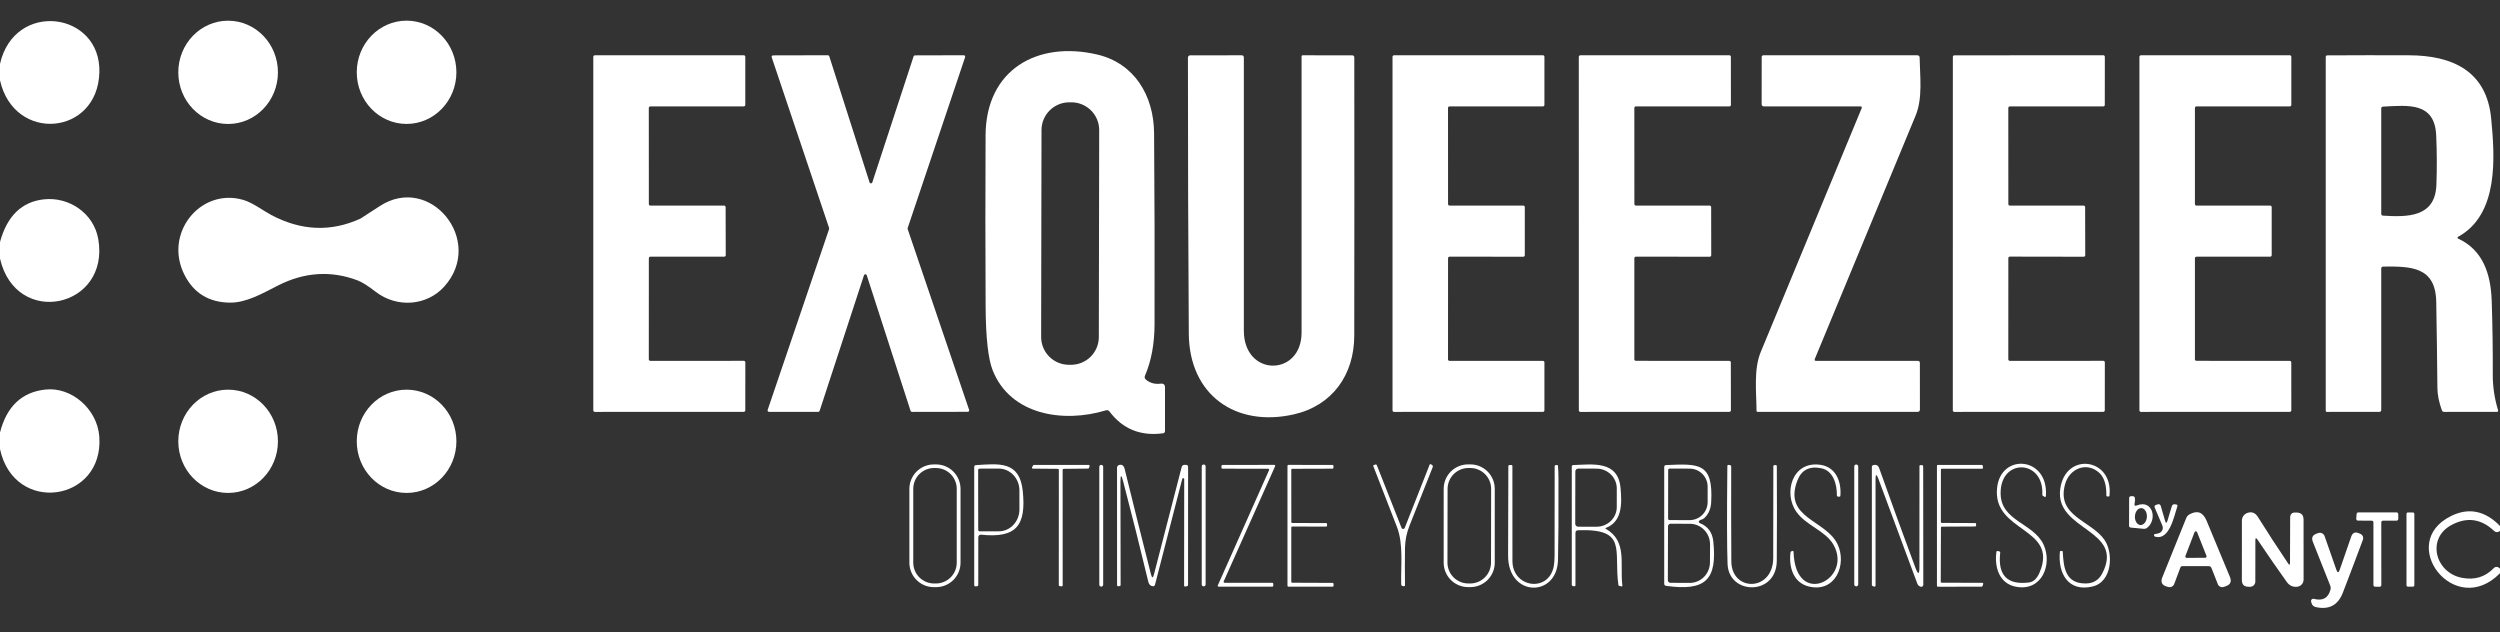 <svg xmlns="http://www.w3.org/2000/svg" width="605" height="153" viewBox="0 0 605 153" fill="none"><rect x="0" y="0" width="605" height="153" fill="#333333" stroke="none"/><g clip-path="url(#clip0_202_3)"><path d="M267.64 99.3C257.24 102.46 244.55 100.39 240.25 89.67C239.137 86.903 238.56 81.707 238.52 74.08C238.447 60.313 238.443 46.533 238.51 32.74C238.58 16.88 251 9.82 265.5 13.19C274.44 15.27 279.22 23.01 279.29 32.25C279.41 47.663 279.447 63.08 279.4 78.5C279.387 83.207 278.62 87.333 277.1 90.88C276.927 91.28 277.007 91.617 277.34 91.89C278.32 92.703 279.5 93.023 280.88 92.85C281.58 92.763 281.93 93.07 281.93 93.77V104.28C281.93 104.62 281.763 104.813 281.43 104.86C276.003 105.58 271.69 103.82 268.49 99.58C268.27 99.293 267.987 99.2 267.64 99.3ZM266.004 31.492C266.005 30.61 265.833 29.735 265.497 28.919C265.16 28.104 264.667 27.362 264.044 26.737C263.421 26.112 262.681 25.616 261.866 25.276C261.051 24.937 260.178 24.762 259.295 24.76L258.775 24.759C257.893 24.758 257.019 24.93 256.203 25.267C255.387 25.603 254.645 26.096 254.02 26.719C253.395 27.342 252.899 28.082 252.56 28.897C252.221 29.712 252.045 30.585 252.044 31.468L251.956 81.548C251.955 82.43 252.127 83.304 252.463 84.12C252.8 84.936 253.293 85.678 253.916 86.303C254.539 86.928 255.279 87.424 256.094 87.763C256.909 88.103 257.782 88.278 258.665 88.279L259.185 88.28C260.067 88.282 260.941 88.109 261.757 87.773C262.573 87.437 263.315 86.943 263.94 86.32C264.565 85.697 265.061 84.957 265.4 84.143C265.739 83.328 265.915 82.454 265.916 81.572L266.004 31.492Z" fill="white"></path><path d="M157.01 26.12L157.02 49.39C157.02 49.488 157.059 49.582 157.128 49.652C157.198 49.721 157.292 49.76 157.39 49.76L175.23 49.75C175.328 49.75 175.422 49.789 175.492 49.858C175.561 49.928 175.6 50.022 175.6 50.12L175.63 61.75C175.63 61.848 175.591 61.942 175.522 62.012C175.452 62.081 175.358 62.12 175.26 62.12L157.39 62.11C157.292 62.11 157.198 62.149 157.128 62.218C157.059 62.288 157.02 62.382 157.02 62.48L157.01 86.96C157.01 87.058 157.049 87.152 157.118 87.222C157.188 87.291 157.282 87.33 157.38 87.33L180 87.32C180.098 87.32 180.192 87.359 180.262 87.428C180.331 87.498 180.37 87.592 180.37 87.69L180.36 99.3C180.36 99.398 180.321 99.492 180.252 99.562C180.182 99.631 180.088 99.67 179.99 99.67L143.95 99.68C143.852 99.68 143.758 99.641 143.688 99.572C143.619 99.502 143.58 99.408 143.58 99.31V13.75C143.58 13.652 143.619 13.558 143.688 13.489C143.758 13.419 143.852 13.38 143.95 13.38L179.99 13.37C180.039 13.37 180.087 13.38 180.132 13.398C180.177 13.417 180.217 13.444 180.252 13.479C180.286 13.513 180.313 13.554 180.332 13.598C180.351 13.643 180.36 13.691 180.36 13.74V25.38C180.36 25.478 180.321 25.572 180.252 25.642C180.182 25.711 180.088 25.75 179.99 25.75H157.38C157.282 25.75 157.188 25.789 157.118 25.858C157.049 25.928 157.01 26.022 157.01 26.12Z" fill="white"></path><path d="M211.1 44.13L221.09 13.64C221.113 13.571 221.157 13.51 221.217 13.467C221.276 13.424 221.347 13.401 221.42 13.4L233.23 13.37C233.285 13.371 233.34 13.384 233.389 13.409C233.438 13.435 233.48 13.471 233.512 13.516C233.544 13.561 233.566 13.613 233.574 13.667C233.582 13.722 233.578 13.778 233.56 13.83L219.65 55.2C219.627 55.272 219.627 55.349 219.65 55.42L234.53 99.2C234.548 99.253 234.552 99.308 234.544 99.363C234.536 99.418 234.514 99.469 234.482 99.514C234.45 99.559 234.408 99.596 234.359 99.621C234.31 99.646 234.255 99.66 234.2 99.66L220.7 99.68C220.625 99.682 220.552 99.659 220.491 99.616C220.429 99.573 220.384 99.511 220.36 99.44L209.75 66.6C209.726 66.532 209.681 66.473 209.622 66.431C209.563 66.389 209.493 66.367 209.42 66.367C209.348 66.367 209.277 66.389 209.218 66.431C209.159 66.473 209.114 66.532 209.09 66.6L198.35 99.43C198.327 99.5 198.283 99.56 198.224 99.603C198.165 99.646 198.093 99.67 198.02 99.67H186.1C186.045 99.67 185.991 99.656 185.942 99.631C185.893 99.606 185.85 99.569 185.818 99.524C185.786 99.479 185.765 99.427 185.756 99.373C185.748 99.318 185.753 99.263 185.77 99.21L200.65 55.41C200.674 55.339 200.674 55.262 200.65 55.19L186.75 13.86C186.733 13.807 186.728 13.75 186.737 13.695C186.746 13.64 186.768 13.587 186.801 13.542C186.834 13.497 186.878 13.461 186.928 13.436C186.979 13.411 187.034 13.399 187.09 13.4L200.34 13.37C200.415 13.369 200.489 13.391 200.55 13.434C200.611 13.477 200.657 13.539 200.68 13.61L210.43 44.13C210.452 44.202 210.496 44.265 210.557 44.31C210.617 44.355 210.69 44.379 210.765 44.379C210.84 44.379 210.913 44.355 210.974 44.31C211.034 44.265 211.078 44.202 211.1 44.13Z" fill="white"></path><path d="M315.27 13.38L327.2 13.39C327.56 13.39 327.74 13.566 327.74 13.92C327.767 36.393 327.763 58.833 327.73 81.24C327.72 90.68 322.44 98.17 313.1 100.28C299.08 103.46 287.79 95.62 287.69 80.75C287.543 58.477 287.473 36.206 287.48 13.94C287.48 13.794 287.538 13.654 287.641 13.551C287.744 13.448 287.884 13.39 288.03 13.39L300.47 13.38C300.823 13.38 301.003 13.56 301.01 13.92C301.023 35.953 301.023 57.98 301.01 80C301 91.29 314.97 91.17 314.98 80.5C314.987 58.153 314.987 35.877 314.98 13.67C314.98 13.476 315.077 13.38 315.27 13.38Z" fill="white"></path><path d="M350.42 26.11L350.43 49.39C350.43 49.486 350.468 49.577 350.536 49.645C350.603 49.712 350.695 49.75 350.79 49.75H368.64C368.736 49.75 368.827 49.788 368.895 49.856C368.962 49.923 369 50.015 369 50.11V61.77C369 61.866 368.962 61.957 368.895 62.025C368.827 62.092 368.736 62.13 368.64 62.13L350.79 62.11C350.695 62.11 350.603 62.148 350.536 62.216C350.468 62.283 350.43 62.375 350.43 62.47L350.42 86.97C350.42 87.066 350.458 87.157 350.526 87.225C350.593 87.292 350.685 87.33 350.78 87.33H373.39C373.486 87.33 373.577 87.368 373.645 87.436C373.712 87.503 373.75 87.595 373.75 87.69V99.31C373.75 99.406 373.712 99.497 373.645 99.565C373.577 99.632 373.486 99.67 373.39 99.67L337.35 99.68C337.303 99.68 337.256 99.671 337.212 99.653C337.169 99.635 337.129 99.608 337.096 99.575C337.062 99.541 337.036 99.502 337.018 99.458C337 99.414 336.99 99.367 336.99 99.32V13.74C336.99 13.645 337.028 13.553 337.096 13.486C337.163 13.418 337.255 13.38 337.35 13.38L373.39 13.37C373.486 13.37 373.577 13.408 373.645 13.476C373.712 13.543 373.75 13.635 373.75 13.73V25.39C373.75 25.486 373.712 25.577 373.645 25.645C373.577 25.712 373.486 25.75 373.39 25.75H350.78C350.685 25.75 350.593 25.788 350.526 25.856C350.458 25.923 350.42 26.015 350.42 26.11Z" fill="white"></path><path d="M395.51 26.12L395.52 49.38C395.52 49.478 395.559 49.572 395.628 49.642C395.698 49.711 395.792 49.75 395.89 49.75H413.73C413.828 49.75 413.922 49.789 413.991 49.858C414.061 49.928 414.1 50.022 414.1 50.12L414.12 61.76C414.12 61.858 414.081 61.952 414.011 62.022C413.942 62.091 413.848 62.13 413.75 62.13L395.88 62.11C395.782 62.11 395.688 62.149 395.618 62.218C395.549 62.288 395.51 62.382 395.51 62.48V86.95C395.51 87.048 395.549 87.142 395.618 87.212C395.688 87.281 395.782 87.32 395.88 87.32L418.49 87.33C418.588 87.33 418.682 87.369 418.751 87.439C418.821 87.508 418.86 87.602 418.86 87.7L418.88 99.3C418.88 99.398 418.841 99.492 418.771 99.562C418.702 99.631 418.608 99.67 418.51 99.67L382.45 99.68C382.352 99.68 382.258 99.641 382.188 99.572C382.119 99.502 382.08 99.408 382.08 99.31L382.07 13.75C382.07 13.652 382.109 13.558 382.178 13.489C382.248 13.419 382.342 13.38 382.44 13.38L418.5 13.37C418.548 13.37 418.597 13.38 418.641 13.398C418.686 13.417 418.727 13.444 418.761 13.479C418.796 13.513 418.823 13.554 418.842 13.598C418.86 13.643 418.87 13.691 418.87 13.74L418.88 25.38C418.88 25.478 418.841 25.572 418.771 25.642C418.702 25.711 418.608 25.75 418.51 25.75H395.88C395.782 25.75 395.688 25.789 395.618 25.858C395.549 25.928 395.51 26.022 395.51 26.12Z" fill="white"></path><path d="M439.51 87.33H464.09C464.437 87.33 464.61 87.5 464.61 87.84L464.62 99.09C464.62 99.477 464.423 99.67 464.03 99.67H425.33C425.264 99.67 425.2 99.644 425.153 99.597C425.106 99.55 425.08 99.486 425.08 99.42C425.06 94.91 424.35 89.41 426.1 85.18C434.26 65.48 442.407 45.803 450.54 26.15C450.558 26.106 450.565 26.058 450.56 26.01C450.555 25.963 450.539 25.917 450.512 25.878C450.485 25.838 450.449 25.806 450.407 25.783C450.365 25.761 450.318 25.75 450.27 25.75H426.91C426.517 25.75 426.32 25.553 426.32 25.16L426.33 13.78C426.33 13.674 426.371 13.572 426.444 13.497C426.517 13.422 426.617 13.38 426.72 13.38H463.96C464.353 13.38 464.55 13.573 464.55 13.96C464.62 18.41 465.34 23.72 463.58 27.97C455.493 47.503 447.363 67.13 439.19 86.85C439.063 87.17 439.17 87.33 439.51 87.33Z" fill="white"></path><path d="M486.01 26.12L486.02 49.39C486.02 49.488 486.059 49.582 486.128 49.652C486.198 49.721 486.292 49.76 486.39 49.76L504.23 49.75C504.328 49.75 504.422 49.789 504.492 49.858C504.561 49.928 504.6 50.022 504.6 50.12L504.63 61.76C504.63 61.858 504.591 61.952 504.522 62.022C504.452 62.091 504.358 62.13 504.26 62.13L486.39 62.1C486.292 62.1 486.198 62.139 486.128 62.209C486.059 62.278 486.02 62.372 486.02 62.47L486.01 86.96C486.01 87.058 486.049 87.152 486.118 87.222C486.188 87.291 486.282 87.33 486.38 87.33L509 87.32C509.098 87.32 509.192 87.359 509.262 87.428C509.331 87.498 509.37 87.592 509.37 87.69L509.36 99.3C509.36 99.398 509.321 99.492 509.252 99.562C509.182 99.631 509.088 99.67 508.99 99.67L472.95 99.68C472.852 99.68 472.758 99.641 472.688 99.572C472.619 99.502 472.58 99.408 472.58 99.31L472.59 13.76C472.59 13.662 472.629 13.568 472.698 13.498C472.768 13.429 472.862 13.39 472.96 13.39L509 13.37C509.049 13.37 509.097 13.38 509.142 13.398C509.187 13.417 509.227 13.444 509.262 13.479C509.296 13.513 509.323 13.554 509.342 13.598C509.361 13.643 509.37 13.691 509.37 13.74L509.36 25.38C509.36 25.478 509.321 25.572 509.252 25.642C509.182 25.711 509.088 25.75 508.99 25.75H486.38C486.282 25.75 486.188 25.789 486.118 25.858C486.049 25.928 486.01 26.022 486.01 26.12Z" fill="white"></path><path d="M531.54 49.75H549.38C549.478 49.75 549.572 49.789 549.642 49.858C549.711 49.928 549.75 50.022 549.75 50.12V61.75C549.75 61.848 549.711 61.942 549.642 62.012C549.572 62.081 549.478 62.12 549.38 62.12H531.54C531.492 62.12 531.444 62.13 531.399 62.148C531.354 62.167 531.313 62.194 531.279 62.228C531.244 62.263 531.217 62.304 531.198 62.349C531.18 62.393 531.17 62.441 531.17 62.49V86.95C531.17 87.048 531.209 87.142 531.279 87.212C531.348 87.281 531.442 87.32 531.54 87.32L554.12 87.33C554.218 87.33 554.313 87.369 554.382 87.439C554.451 87.508 554.49 87.602 554.49 87.7L554.5 99.3C554.5 99.398 554.461 99.492 554.392 99.562C554.322 99.631 554.228 99.67 554.13 99.67L518.11 99.68C518.012 99.68 517.918 99.641 517.849 99.572C517.779 99.502 517.74 99.408 517.74 99.31V13.75C517.74 13.652 517.779 13.558 517.849 13.489C517.918 13.419 518.012 13.38 518.11 13.38L554.13 13.37C554.179 13.37 554.227 13.38 554.272 13.398C554.317 13.417 554.357 13.444 554.392 13.479C554.426 13.513 554.454 13.554 554.472 13.598C554.491 13.643 554.5 13.691 554.5 13.74V25.38C554.5 25.478 554.461 25.572 554.392 25.642C554.322 25.711 554.228 25.75 554.13 25.75H531.54C531.442 25.75 531.348 25.789 531.279 25.858C531.209 25.928 531.17 26.022 531.17 26.12V49.38C531.17 49.478 531.209 49.572 531.279 49.642C531.348 49.711 531.442 49.75 531.54 49.75Z" fill="white"></path><path d="M594.86 57.74C600.84 60.47 602.77 66.26 602.99 72.76C603.19 78.666 603.277 84.58 603.25 90.5C603.23 93.486 603.657 96.406 604.53 99.26C604.61 99.533 604.507 99.67 604.22 99.67L591.52 99.68C591.22 99.68 591.02 99.54 590.92 99.26C590.227 97.326 589.87 95.533 589.85 93.88C589.79 86.926 589.697 79.973 589.57 73.02C589.41 64.49 583.39 64.45 576.76 64.51C576.427 64.51 576.26 64.676 576.26 65.01V99.2C576.26 99.506 576.107 99.663 575.8 99.67L563.09 99.68C563.021 99.68 562.955 99.652 562.906 99.604C562.857 99.555 562.83 99.489 562.83 99.42V13.74C562.83 13.65 562.866 13.563 562.93 13.499C562.993 13.436 563.08 13.4 563.17 13.4C569.743 13.36 576.353 13.353 583 13.38C593.41 13.41 601.76 17.14 602.86 28.64C603.75 37.86 604.79 51.89 594.85 57.31C594.81 57.331 594.777 57.362 594.755 57.401C594.732 57.439 594.721 57.483 594.722 57.528C594.723 57.573 594.736 57.616 594.761 57.654C594.785 57.691 594.82 57.721 594.86 57.74ZM576.71 52.19C582.55 52.54 589.32 52.64 589.61 44.74C589.757 40.74 589.74 36.746 589.56 32.76C589.2 24.62 582.67 25.51 576.71 25.8C576.41 25.813 576.26 25.97 576.26 26.27V51.72C576.26 52.013 576.41 52.17 576.71 52.19Z" fill="white"></path><path d="M232.45 136.17C232.45 137.74 231.826 139.246 230.716 140.356C229.606 141.466 228.1 142.09 226.53 142.09H225.99C225.212 142.09 224.443 141.937 223.724 141.64C223.006 141.342 222.353 140.906 221.804 140.356C221.254 139.806 220.818 139.154 220.52 138.436C220.223 137.717 220.07 136.948 220.07 136.17V118.31C220.07 117.533 220.223 116.763 220.52 116.045C220.818 115.326 221.254 114.674 221.804 114.124C222.353 113.574 223.006 113.138 223.724 112.841C224.443 112.543 225.212 112.39 225.99 112.39H226.53C228.1 112.39 229.606 113.014 230.716 114.124C231.826 115.234 232.45 116.74 232.45 118.31V136.17ZM231.53 118.29C231.53 116.956 231 115.677 230.057 114.733C229.113 113.79 227.834 113.26 226.5 113.26H226.04C224.706 113.26 223.426 113.79 222.483 114.733C221.54 115.677 221.01 116.956 221.01 118.29V136.17C221.01 137.504 221.54 138.784 222.483 139.727C223.426 140.67 224.706 141.2 226.04 141.2H226.5C227.834 141.2 229.113 140.67 230.057 139.727C231 138.784 231.53 137.504 231.53 136.17V118.29Z" fill="white"></path><path d="M291.31 112.41H291.27C291.021 112.41 290.82 112.612 290.82 112.86V141.44C290.82 141.689 291.021 141.89 291.27 141.89H291.31C291.558 141.89 291.76 141.689 291.76 141.44V112.86C291.76 112.612 291.558 112.41 291.31 112.41Z" fill="white"></path><path d="M339.18 127.76C339.21 127.836 339.263 127.901 339.331 127.946C339.398 127.992 339.478 128.016 339.56 128.016C339.641 128.016 339.721 127.992 339.789 127.946C339.857 127.901 339.909 127.836 339.94 127.76L345.97 112.46C346.03 112.314 346.126 112.28 346.26 112.36L346.51 112.49C346.607 112.54 346.682 112.623 346.72 112.725C346.759 112.826 346.759 112.939 346.72 113.04C344.873 117.747 343.006 122.454 341.12 127.16C340.406 128.934 340.036 130.754 340.01 132.62C339.97 135.64 339.97 138.654 340.01 141.66C340.01 141.78 339.946 141.84 339.82 141.84L339.55 141.85C339.491 141.852 339.432 141.841 339.377 141.82C339.322 141.798 339.271 141.766 339.229 141.726C339.186 141.685 339.152 141.636 339.128 141.582C339.104 141.528 339.091 141.469 339.09 141.41C338.97 136.9 339.69 131.71 338.04 127.47C336.146 122.564 334.246 117.674 332.34 112.8C332.293 112.68 332.326 112.6 332.44 112.56L332.79 112.43C332.99 112.35 333.13 112.414 333.21 112.62L339.18 127.76Z" fill="white"></path><path d="M361.73 136.17C361.73 136.946 361.577 137.715 361.28 138.432C360.983 139.149 360.548 139.8 359.999 140.349C359.45 140.898 358.799 141.333 358.082 141.63C357.365 141.927 356.596 142.08 355.82 142.08H355.28C354.504 142.08 353.735 141.927 353.018 141.63C352.301 141.333 351.65 140.898 351.101 140.349C350.552 139.8 350.117 139.149 349.82 138.432C349.523 137.715 349.37 136.946 349.37 136.17V118.29C349.37 116.722 349.993 115.219 351.101 114.111C352.209 113.003 353.713 112.38 355.28 112.38H355.82C356.596 112.38 357.365 112.533 358.082 112.83C358.799 113.127 359.45 113.562 359.999 114.111C360.548 114.66 360.983 115.311 361.28 116.028C361.577 116.745 361.73 117.514 361.73 118.29V136.17ZM360.856 118.319C360.857 117.656 360.727 116.999 360.475 116.386C360.222 115.773 359.851 115.215 359.383 114.746C358.915 114.276 358.359 113.903 357.746 113.648C357.134 113.393 356.478 113.261 355.815 113.26L355.375 113.259C354.711 113.258 354.054 113.388 353.441 113.641C352.828 113.893 352.271 114.264 351.801 114.732C351.331 115.2 350.958 115.757 350.703 116.369C350.449 116.981 350.317 117.638 350.316 118.301L350.285 136.141C350.283 136.804 350.413 137.461 350.666 138.074C350.918 138.687 351.289 139.244 351.757 139.714C352.226 140.184 352.782 140.557 353.394 140.812C354.006 141.067 354.663 141.198 355.326 141.199L355.766 141.2C356.429 141.201 357.086 141.072 357.699 140.819C358.312 140.567 358.869 140.196 359.339 139.727C359.809 139.259 360.182 138.703 360.437 138.091C360.692 137.479 360.823 136.822 360.825 136.159L360.856 118.319Z" fill="white"></path><path d="M434.95 116.33C431.51 125.42 441.79 125.76 444.66 131.65C447.04 136.52 444.22 143.55 437.68 141.92C433.91 140.98 432.84 137.08 433.32 133.61C433.327 133.544 433.36 133.497 433.42 133.47L433.68 133.36C433.907 133.26 434.027 133.337 434.04 133.59C434.47 147.35 448.58 140.17 443.65 131.74C441.7 128.41 437.05 127.16 434.72 123.86C431.54 119.35 433.65 111.51 440.52 112.48C444.35 113.02 445.66 116.65 445.37 120.01C445.363 120.13 445.3 120.19 445.18 120.19H444.89C444.643 120.19 444.52 120.067 444.52 119.82C444.55 117.21 443.66 113.92 440.76 113.32C437.873 112.727 435.937 113.73 434.95 116.33Z" fill="white"></path><path d="M449.23 112.41H449.19C448.936 112.41 448.73 112.616 448.73 112.87V141.43C448.73 141.684 448.936 141.89 449.19 141.89H449.23C449.484 141.89 449.69 141.684 449.69 141.43V112.87C449.69 112.616 449.484 112.41 449.23 112.41Z" fill="white"></path><path d="M484.15 119.5C484.27 126.15 492.13 126.58 494.55 131.81C496.72 136.53 494.19 143.2 487.85 141.99C483.81 141.23 482.62 137.23 483.13 133.56C483.135 133.525 483.147 133.491 483.165 133.461C483.183 133.43 483.207 133.404 483.235 133.383C483.263 133.363 483.295 133.348 483.329 133.341C483.362 133.333 483.397 133.333 483.43 133.34L483.84 133.44C483.906 133.455 483.965 133.494 484.004 133.549C484.043 133.605 484.059 133.673 484.05 133.74C483.43 139.207 485.743 141.613 490.99 140.96C492.09 140.827 492.95 140.03 493.57 138.57C498.29 127.52 482.09 128.93 483.3 118.01C484.23 109.55 495.76 110.51 495.11 119.97C495.09 120.277 494.95 120.347 494.69 120.18L494.37 119.98C494.277 119.92 494.233 119.837 494.24 119.73C494.72 111.15 483.98 110.72 484.15 119.5Z" fill="white"></path><path d="M507.92 114.33C504.86 111.68 500.77 113.44 499.74 117.2C497.62 124.96 505.97 125.92 509.26 130.61C511.49 133.78 511.22 140.77 506.41 141.93C500.47 143.35 497.97 138.68 498.5 133.49C498.513 133.41 498.557 133.367 498.63 133.36L498.91 133.33C499.083 133.31 499.177 133.387 499.19 133.56C499.39 137.37 499.82 141.23 504.74 141.2C506.573 141.187 507.903 140.387 508.73 138.8C514.36 128.04 497.24 128.48 498.57 118.37C499.77 109.2 511.51 110.8 510.49 119.98C510.47 120.113 510.393 120.173 510.26 120.16L509.99 120.14C509.823 120.127 509.74 120.037 509.74 119.87C509.78 117.263 509.173 115.417 507.92 114.33Z" fill="white"></path><path d="M236.75 129.98L236.74 141.5C236.74 141.747 236.62 141.873 236.38 141.88L236.06 141.9C236.021 141.901 235.982 141.895 235.946 141.881C235.909 141.867 235.876 141.846 235.848 141.819C235.82 141.792 235.798 141.759 235.783 141.723C235.768 141.687 235.76 141.649 235.76 141.61V113.01C235.76 112.73 235.9 112.58 236.18 112.56C241.73 112.21 246.73 111.51 247.5 118.75C248.38 127.09 246.05 130.32 237.39 129.39C237.309 129.382 237.227 129.391 237.15 129.416C237.072 129.442 237.001 129.484 236.941 129.54C236.88 129.596 236.832 129.664 236.799 129.739C236.766 129.815 236.749 129.897 236.75 129.98ZM236.71 113.76L236.73 128.24C236.73 128.333 236.767 128.422 236.832 128.487C236.898 128.553 236.987 128.59 237.08 128.59L241.71 128.58C242.366 128.579 243.016 128.441 243.623 128.174C244.229 127.907 244.779 127.516 245.243 127.024C245.706 126.531 246.073 125.948 246.323 125.305C246.573 124.663 246.701 123.975 246.7 123.28V118.68C246.697 117.277 246.168 115.933 245.228 114.942C244.289 113.952 243.016 113.397 241.69 113.4L237.06 113.41C236.967 113.41 236.878 113.447 236.812 113.512C236.747 113.578 236.71 113.667 236.71 113.76Z" fill="white"></path><path d="M257.16 113.68L257.17 141.67C257.17 141.7 257.164 141.731 257.151 141.759C257.139 141.787 257.121 141.812 257.099 141.833C257.076 141.854 257.049 141.869 257.02 141.879C256.991 141.889 256.96 141.893 256.93 141.89L256.43 141.84C256.375 141.835 256.324 141.809 256.287 141.769C256.25 141.728 256.23 141.675 256.23 141.62L256.24 113.68C256.24 113.621 256.217 113.565 256.175 113.524C256.134 113.483 256.078 113.46 256.02 113.46L249.95 113.41C249.913 113.409 249.877 113.398 249.844 113.38C249.812 113.361 249.786 113.334 249.767 113.302C249.748 113.27 249.737 113.234 249.736 113.197C249.735 113.16 249.743 113.123 249.76 113.09L250.01 112.63C250.029 112.596 250.057 112.569 250.09 112.549C250.124 112.53 250.161 112.52 250.2 112.52L263.47 112.51C263.505 112.51 263.54 112.518 263.571 112.533C263.602 112.549 263.629 112.572 263.65 112.601C263.67 112.629 263.684 112.662 263.689 112.697C263.694 112.731 263.691 112.767 263.68 112.8L263.53 113.25C263.515 113.294 263.487 113.332 263.449 113.359C263.412 113.386 263.366 113.4 263.32 113.4L257.38 113.46C257.322 113.46 257.266 113.483 257.224 113.524C257.183 113.565 257.16 113.621 257.16 113.68Z" fill="white"></path><path d="M266.51 112.5H266.49C266.236 112.5 266.03 112.706 266.03 112.96V141.5C266.03 141.754 266.236 141.96 266.49 141.96H266.51C266.764 141.96 266.97 141.754 266.97 141.5V112.96C266.97 112.706 266.764 112.5 266.51 112.5Z" fill="white"></path><path d="M271.15 116.52L271.19 141.61C271.19 141.71 271.143 141.77 271.05 141.79L270.77 141.86C270.477 141.934 270.33 141.817 270.33 141.51L270.32 113.21C270.317 113.048 270.37 112.891 270.468 112.763C270.566 112.636 270.704 112.547 270.86 112.51C271.533 112.357 271.967 112.674 272.16 113.46C274.293 122.174 276.42 130.687 278.54 139C278.78 139.934 279.02 139.934 279.26 139L285.96 113.04C286.047 112.707 286.26 112.524 286.6 112.49C286.747 112.477 286.89 112.477 287.03 112.49C287.357 112.51 287.52 112.684 287.52 113.01L287.51 141.53C287.51 141.697 287.427 141.804 287.26 141.85L286.94 141.93C286.68 141.997 286.55 141.897 286.55 141.63L286.58 115.94C286.578 115.883 286.556 115.829 286.517 115.787C286.479 115.745 286.427 115.717 286.37 115.71C286.314 115.703 286.257 115.716 286.209 115.747C286.161 115.778 286.126 115.826 286.11 115.88L279.51 141.51C279.482 141.618 279.417 141.713 279.326 141.778C279.235 141.844 279.123 141.877 279.01 141.87C278.43 141.83 278.057 141.47 277.89 140.79C275.877 132.39 273.843 124.274 271.79 116.44C271.363 114.8 271.15 114.827 271.15 116.52Z" fill="white"></path><path d="M306.91 113.44L295.81 113.42C295.751 113.418 295.695 113.392 295.654 113.349C295.613 113.306 295.59 113.249 295.59 113.19L295.6 112.74C295.602 112.683 295.626 112.628 295.667 112.587C295.708 112.547 295.762 112.523 295.82 112.52L308.36 112.5C308.398 112.499 308.437 112.507 308.471 112.525C308.506 112.542 308.536 112.568 308.558 112.6C308.58 112.632 308.593 112.669 308.597 112.707C308.601 112.746 308.595 112.785 308.58 112.82L296.13 140.71C296.115 140.745 296.109 140.783 296.112 140.821C296.116 140.858 296.128 140.895 296.149 140.926C296.17 140.958 296.198 140.984 296.231 141.002C296.265 141.02 296.302 141.03 296.34 141.03H307.9C307.961 141.03 308.019 141.054 308.062 141.098C308.106 141.141 308.13 141.199 308.13 141.26V141.75C308.13 141.811 308.106 141.87 308.062 141.913C308.019 141.956 307.961 141.98 307.9 141.98H294.92C294.882 141.98 294.845 141.97 294.811 141.952C294.778 141.934 294.75 141.908 294.729 141.876C294.708 141.845 294.696 141.808 294.692 141.771C294.689 141.733 294.695 141.695 294.71 141.66L307.12 113.76C307.135 113.725 307.141 113.687 307.137 113.65C307.134 113.612 307.121 113.576 307.1 113.544C307.08 113.512 307.051 113.486 307.018 113.468C306.985 113.45 306.948 113.44 306.91 113.44Z" fill="white"></path><path d="M312.71 126.56L320.95 126.59C321.004 126.593 321.055 126.616 321.092 126.655C321.129 126.694 321.15 126.746 321.15 126.8L321.14 127.23C321.14 127.286 321.118 127.339 321.078 127.378C321.039 127.418 320.986 127.44 320.93 127.44L312.7 127.42C312.644 127.42 312.591 127.442 312.551 127.482C312.512 127.521 312.49 127.574 312.49 127.63V140.81C312.49 140.866 312.512 140.919 312.551 140.958C312.591 140.998 312.644 141.02 312.7 141.02L322.5 141.06C322.554 141.06 322.606 141.081 322.645 141.118C322.684 141.155 322.707 141.206 322.71 141.26L322.72 141.75C322.721 141.778 322.717 141.807 322.707 141.833C322.697 141.86 322.682 141.884 322.662 141.905C322.642 141.926 322.619 141.942 322.593 141.953C322.566 141.964 322.538 141.97 322.51 141.97L311.78 141.98C311.724 141.98 311.671 141.958 311.631 141.918C311.592 141.879 311.57 141.826 311.57 141.77V112.71C311.57 112.654 311.592 112.601 311.631 112.562C311.671 112.522 311.724 112.5 311.78 112.5L322.49 112.52C322.546 112.52 322.599 112.542 322.638 112.582C322.678 112.621 322.7 112.674 322.7 112.73L322.69 113.21C322.69 113.266 322.668 113.319 322.628 113.358C322.589 113.398 322.536 113.42 322.48 113.42L312.7 113.45C312.644 113.45 312.591 113.472 312.551 113.512C312.512 113.551 312.49 113.604 312.49 113.66L312.5 126.35C312.5 126.406 312.522 126.459 312.561 126.498C312.601 126.538 312.654 126.56 312.71 126.56Z" fill="white"></path><path d="M377.15 115.75C377.177 124.776 377.14 131.356 377.04 135.49C376.82 144.67 364.95 144.55 364.96 134.5C364.967 127.286 364.987 120.06 365.02 112.82C365.027 112.633 365.12 112.54 365.3 112.54L365.71 112.53C365.903 112.53 366 112.63 366 112.83C365.993 120.483 365.997 128.123 366.01 135.75C366.02 142.24 374.73 143.48 376 137.1C376.14 136.393 376.21 135.483 376.21 134.37C376.237 127.216 376.243 120.05 376.23 112.87C376.23 112.67 376.333 112.563 376.54 112.55L376.82 112.54C376.953 112.533 377.023 112.593 377.03 112.72C377.11 113.753 377.15 114.763 377.15 115.75Z" fill="white"></path><path d="M388.61 127.76C388.457 127.814 388.453 127.884 388.6 127.97C393.85 130.99 391.98 136.4 392.61 141.69C392.63 141.87 392.553 141.94 392.38 141.9L391.86 141.79C391.74 141.764 391.67 141.687 391.65 141.56C390.48 133.11 393.95 127.9 381.9 128.32C381.473 128.334 381.26 128.554 381.26 128.98V141.63C381.26 141.804 381.173 141.884 381 141.87L380.71 141.84C380.483 141.82 380.37 141.697 380.37 141.47V112.88C380.37 112.794 380.405 112.712 380.466 112.65C380.528 112.589 380.612 112.553 380.7 112.55C385.42 112.38 391.51 111.41 392.16 117.99C392.56 122.01 392.53 126.28 388.61 127.76ZM381.23 114.09L381.21 126.77C381.21 126.953 381.283 127.129 381.412 127.258C381.542 127.387 381.717 127.46 381.9 127.46L386.35 127.47C386.994 127.472 387.631 127.349 388.226 127.11C388.821 126.871 389.362 126.52 389.818 126.077C390.274 125.634 390.636 125.108 390.883 124.529C391.131 123.949 391.259 123.328 391.26 122.7V118.2C391.263 116.932 390.749 115.716 389.832 114.817C388.915 113.919 387.67 113.413 386.37 113.41L381.92 113.4C381.737 113.4 381.562 113.473 381.432 113.602C381.303 113.732 381.23 113.907 381.23 114.09Z" fill="white"></path><path d="M411.4 126.61C413.314 127.377 414.387 128.844 414.62 131.01C415.6 140.32 412.76 143.11 403.21 141.78C402.897 141.734 402.74 141.554 402.74 141.24V113.03C402.74 112.724 402.89 112.564 403.19 112.55C411.22 112.18 414.62 112.02 414.11 121.5C414.024 123.134 413.47 124.424 412.45 125.37C412.217 125.584 411.947 125.72 411.64 125.78C411.5 125.807 411.377 125.874 411.27 125.98C410.997 126.254 411.04 126.464 411.4 126.61ZM403.7 113.74L403.68 125.52C403.68 125.61 403.716 125.697 403.78 125.761C403.844 125.824 403.93 125.86 404.02 125.86L408.89 125.87C410.044 125.873 411.151 125.415 411.969 124.597C412.787 123.78 413.248 122.669 413.25 121.51V117.79C413.252 117.216 413.14 116.648 412.923 116.117C412.706 115.586 412.386 115.104 411.983 114.697C411.58 114.291 411.101 113.968 410.574 113.747C410.047 113.526 409.482 113.412 408.91 113.41L404.04 113.4C403.95 113.4 403.864 113.436 403.8 113.5C403.736 113.564 403.7 113.65 403.7 113.74ZM403.66 127.36L403.62 140.42C403.62 140.502 403.636 140.582 403.667 140.657C403.699 140.733 403.744 140.801 403.802 140.859C403.859 140.916 403.928 140.962 404.003 140.993C404.078 141.024 404.159 141.04 404.24 141.04L408.92 141.06C410.213 141.063 411.453 140.542 412.37 139.612C413.287 138.682 413.805 137.419 413.81 136.1L413.83 131.76C413.833 131.105 413.709 130.456 413.466 129.851C413.222 129.245 412.864 128.694 412.412 128.229C411.959 127.765 411.422 127.396 410.829 127.144C410.237 126.892 409.602 126.761 408.96 126.76L404.28 126.74C404.116 126.74 403.958 126.806 403.842 126.922C403.726 127.038 403.66 127.196 403.66 127.36Z" fill="white"></path><path d="M418.98 135.83C419.01 143.29 429.12 143.23 429.12 135C429.113 127.647 429.123 120.263 429.15 112.85C429.15 112.657 429.247 112.56 429.44 112.56L429.7 112.55C429.893 112.55 429.99 112.647 429.99 112.84C430.037 120.507 430.033 128.14 429.98 135.74C429.91 144.22 418.36 144.04 418.07 136.49C417.917 132.43 417.9 124.523 418.02 112.77C418.027 112.57 418.13 112.483 418.33 112.51L418.66 112.56C418.741 112.572 418.815 112.613 418.869 112.676C418.922 112.738 418.951 112.818 418.95 112.9C418.93 120.567 418.94 128.21 418.98 135.83Z" fill="white"></path><path d="M464.5 137.25L464.51 112.79C464.51 112.637 464.587 112.56 464.74 112.56H465.07C465.297 112.56 465.41 112.673 465.41 112.9L465.44 141.51C465.44 141.59 465.421 141.669 465.384 141.74C465.347 141.812 465.293 141.873 465.227 141.919C465.162 141.965 465.086 141.995 465.006 142.005C464.927 142.016 464.846 142.007 464.77 141.98C464.39 141.847 464.134 141.607 464 141.26C460.774 132.553 457.634 124.1 454.58 115.9C454.107 114.633 453.874 114.673 453.88 116.02V141.6C453.88 141.953 453.72 142.057 453.4 141.91L453.12 141.78C453.034 141.747 452.99 141.683 452.99 141.59V112.99C452.99 112.777 453.094 112.637 453.3 112.57C454.027 112.35 454.517 112.6 454.77 113.32C457.744 121.673 460.667 129.707 463.54 137.42C464.18 139.133 464.5 139.077 464.5 137.25Z" fill="white"></path><path d="M469.9 126.55L478.01 126.58C478.039 126.58 478.067 126.585 478.093 126.597C478.119 126.608 478.143 126.624 478.162 126.645C478.182 126.665 478.197 126.69 478.207 126.716C478.217 126.743 478.222 126.771 478.22 126.8L478.21 127.21C478.208 127.264 478.184 127.315 478.145 127.352C478.106 127.389 478.054 127.41 478 127.41L469.92 127.45C469.865 127.45 469.811 127.472 469.772 127.511C469.732 127.551 469.71 127.604 469.71 127.66L469.66 140.81C469.66 140.865 469.682 140.919 469.722 140.958C469.761 140.998 469.815 141.02 469.87 141.02L479.73 141.04C479.763 141.04 479.795 141.048 479.824 141.062C479.853 141.077 479.878 141.099 479.898 141.125C479.917 141.151 479.93 141.181 479.936 141.213C479.941 141.246 479.94 141.279 479.93 141.31L479.77 141.82C479.757 141.863 479.731 141.901 479.695 141.928C479.659 141.955 479.615 141.969 479.57 141.97L468.95 141.99C468.895 141.99 468.841 141.968 468.802 141.928C468.762 141.889 468.74 141.835 468.74 141.78V112.72C468.74 112.664 468.762 112.611 468.802 112.571C468.841 112.532 468.895 112.51 468.95 112.51L479.61 112.52C479.661 112.519 479.71 112.537 479.749 112.57C479.788 112.603 479.813 112.649 479.82 112.7L479.89 113.19C479.895 113.22 479.892 113.25 479.884 113.279C479.875 113.308 479.86 113.335 479.84 113.358C479.821 113.381 479.796 113.399 479.768 113.411C479.741 113.424 479.711 113.43 479.68 113.43L469.91 113.44C469.883 113.44 469.855 113.445 469.83 113.456C469.804 113.466 469.781 113.482 469.762 113.501C469.742 113.521 469.727 113.544 469.716 113.569C469.706 113.595 469.7 113.622 469.7 113.65L469.69 126.34C469.69 126.395 469.712 126.449 469.752 126.488C469.791 126.528 469.845 126.55 469.9 126.55Z" fill="white"></path><path d="M517.16 122.3C521.04 120.79 522.14 125.88 519.54 127.78C519.333 127.934 519.077 128.006 518.82 127.98L515.68 127.68C515.38 127.646 515.23 127.48 515.23 127.18L515.25 120.59C515.25 120.243 515.427 120.07 515.78 120.07L516.16 120.08C516.273 120.081 516.382 120.121 516.468 120.194C516.554 120.267 516.611 120.369 516.63 120.48C516.71 120.926 516.693 121.363 516.58 121.79C516.44 122.336 516.633 122.506 517.16 122.3ZM517.982 127.056C518.366 127.079 518.747 126.884 519.04 126.516C519.334 126.148 519.516 125.636 519.548 125.093C519.563 124.825 519.541 124.556 519.483 124.304C519.424 124.051 519.33 123.819 519.207 123.622C519.084 123.424 518.933 123.264 518.763 123.151C518.593 123.038 518.408 122.974 518.218 122.963C517.834 122.941 517.453 123.135 517.16 123.504C516.866 123.872 516.684 124.384 516.652 124.926C516.637 125.195 516.659 125.463 516.717 125.716C516.776 125.968 516.869 126.2 516.993 126.398C517.116 126.596 517.267 126.756 517.437 126.869C517.607 126.982 517.792 127.045 517.982 127.056Z" fill="white"></path><path d="M524.53 126L525.59 122.47C525.634 122.331 525.722 122.212 525.841 122.131C525.959 122.051 526.1 122.015 526.24 122.03L526.57 122.07C526.897 122.103 527.01 122.273 526.91 122.58C526.1 125.01 525.01 130.74 521.62 129.9C521.487 129.867 521.394 129.807 521.34 129.72C521.174 129.46 521.24 129.3 521.54 129.24L522.3 129.08C522.5 129.04 522.688 128.956 522.851 128.834C523.014 128.712 523.148 128.555 523.243 128.374C523.338 128.193 523.391 127.993 523.399 127.788C523.408 127.583 523.37 127.379 523.29 127.19L521.43 122.81C521.405 122.752 521.392 122.689 521.393 122.626C521.393 122.562 521.407 122.5 521.434 122.442C521.46 122.385 521.498 122.333 521.546 122.292C521.594 122.25 521.65 122.219 521.71 122.2L522.15 122.06C522.544 121.933 522.797 122.067 522.91 122.46L523.94 126C524.134 126.673 524.33 126.673 524.53 126Z" fill="white"></path><path d="M527.66 137.32L526.16 141.32C526.055 141.6 525.849 141.831 525.582 141.967C525.316 142.102 525.008 142.132 524.72 142.05L524.37 141.95C523.176 141.61 522.813 140.867 523.28 139.72L529.07 125.37C529.225 124.989 529.507 124.671 529.87 124.47C531.756 123.43 533.13 123.943 533.99 126.01C535.763 130.277 537.646 134.81 539.64 139.61C540.113 140.737 539.766 141.493 538.6 141.88L538.12 142.04C537.846 142.129 537.549 142.11 537.289 141.987C537.029 141.865 536.825 141.647 536.72 141.38L535.19 137.49C535.063 137.163 534.823 137 534.47 137H528.13C528.026 137.001 527.926 137.032 527.842 137.089C527.758 137.146 527.694 137.227 527.66 137.32ZM528.87 134.56C528.85 134.61 528.843 134.664 528.849 134.718C528.856 134.772 528.875 134.823 528.905 134.867C528.936 134.912 528.977 134.948 529.025 134.973C529.073 134.998 529.126 135.01 529.18 135.01L533.67 134.98C533.723 134.979 533.775 134.965 533.821 134.939C533.868 134.914 533.908 134.877 533.937 134.833C533.966 134.789 533.985 134.738 533.99 134.686C533.996 134.633 533.989 134.579 533.97 134.53L531.69 128.78C531.665 128.72 531.623 128.668 531.568 128.632C531.514 128.595 531.45 128.576 531.385 128.576C531.319 128.576 531.256 128.595 531.201 128.632C531.147 128.668 531.105 128.72 531.08 128.78L528.87 134.56Z" fill="white"></path><path d="M545.8 130.76L545.79 140.74C545.79 140.906 545.757 141.071 545.693 141.224C545.628 141.378 545.534 141.517 545.415 141.634C545.296 141.752 545.155 141.844 544.999 141.907C544.844 141.97 544.678 142.001 544.51 142H544.13C543.064 141.987 542.53 141.447 542.53 140.38L542.54 126C542.54 125.578 542.673 125.168 542.919 124.828C543.166 124.489 543.513 124.237 543.91 124.11C544.95 123.77 545.784 124.1 546.41 125.1C548.784 128.893 551.224 132.647 553.73 136.36C554.024 136.793 554.174 136.747 554.18 136.22L554.22 125.26C554.227 124.413 554.654 124.003 555.5 124.03L555.82 124.04C556.914 124.073 557.46 124.637 557.46 125.73L557.47 140.27C557.47 140.697 557.312 141.11 557.025 141.427C556.739 141.745 556.345 141.945 555.92 141.99C554.874 142.103 554.037 141.723 553.41 140.85C551.017 137.497 548.654 134.08 546.32 130.6C545.974 130.08 545.8 130.133 545.8 130.76Z" fill="white"></path><path d="M576.27 126.41L576.28 141.59C576.28 141.699 576.237 141.803 576.16 141.88C576.083 141.957 575.979 142 575.87 142L574.78 141.98C574.671 141.98 574.567 141.937 574.49 141.86C574.413 141.783 574.37 141.679 574.37 141.57V126.41C574.37 126.301 574.327 126.197 574.25 126.12C574.173 126.043 574.069 126 573.96 126L570.61 125.99C570.554 125.989 570.5 125.976 570.449 125.953C570.398 125.93 570.353 125.897 570.316 125.856C570.278 125.815 570.25 125.766 570.231 125.714C570.213 125.661 570.206 125.605 570.21 125.55L570.3 124.38C570.308 124.277 570.354 124.18 570.43 124.109C570.506 124.039 570.606 124 570.71 124H579.97C580.079 124 580.183 124.043 580.26 124.12C580.337 124.197 580.38 124.301 580.38 124.41V125.59C580.38 125.699 580.337 125.803 580.26 125.88C580.183 125.957 580.079 126 579.97 126H576.68C576.571 126 576.467 126.043 576.39 126.12C576.313 126.197 576.27 126.301 576.27 126.41Z" fill="white"></path><path d="M583.92 124.01H582.72C582.527 124.01 582.37 124.166 582.37 124.36V141.62C582.37 141.813 582.527 141.97 582.72 141.97H583.92C584.113 141.97 584.27 141.813 584.27 141.62V124.36C584.27 124.166 584.113 124.01 583.92 124.01Z" fill="white"></path><path d="M605 127.28V128.48C604.74 128.687 604.467 128.787 604.18 128.78C603.973 128.773 603.743 128.65 603.49 128.41C600.39 125.517 596.98 125.063 593.26 127.05C587.17 130.29 589.28 138.57 595.78 139.83C598.847 140.43 601.42 139.647 603.5 137.48C603.74 137.233 604.027 137.143 604.36 137.21C604.607 137.263 604.82 137.397 605 137.61V138.71C594.05 149.92 579.87 131.46 593.13 124.89C597.41 122.77 601.367 123.567 605 127.28Z" fill="white"></path><path d="M565.4 137.89C565.673 138.67 565.943 138.67 566.21 137.89L568.99 129.87C569.323 128.917 569.95 128.643 570.87 129.05L571.21 129.2C571.477 129.316 571.689 129.529 571.803 129.795C571.916 130.062 571.922 130.361 571.82 130.63C570.187 135.01 568.57 139.277 566.97 143.43C565.797 146.483 563.59 147.64 560.35 146.9C560.123 146.846 559.915 146.731 559.748 146.57C559.58 146.408 559.46 146.204 559.4 145.98L559.29 145.58C559.266 145.489 559.266 145.393 559.291 145.301C559.315 145.21 559.363 145.127 559.43 145.06C559.497 144.994 559.58 144.945 559.671 144.921C559.762 144.896 559.859 144.896 559.95 144.92C562.077 145.48 563.417 144.75 563.97 142.73C564.063 142.39 564.047 142.057 563.92 141.73L559.71 131.12C559.323 130.14 559.627 129.48 560.62 129.14L561.02 129C561.319 128.895 561.648 128.914 561.935 129.053C562.222 129.192 562.443 129.439 562.55 129.74L565.4 137.89Z" fill="white"></path></g><path d="M0 19.434V15.45C3.505 0.015 24.441 2.806 24.051 17.495C23.65 32.856 3.423 34.635 0 19.434Z" fill="white"></path><path d="M55.204 30.001C61.862 30.001 67.26 24.407 67.26 17.506C67.26 10.605 61.862 5.01 55.204 5.01C48.545 5.01 43.148 10.605 43.148 17.506C43.148 24.407 48.545 30.001 55.204 30.001Z" fill="white"></path><path d="M98.392 29.991C105.051 29.991 110.448 24.396 110.448 17.495C110.448 10.594 105.051 5 98.392 5C91.734 5 86.336 10.594 86.336 17.495C86.336 24.396 91.734 29.991 98.392 29.991Z" fill="white"></path><path d="M91.865 49.9C104.076 41.879 117.468 58.294 107.498 69.362C103.325 73.996 96.09 74.614 90.899 70.598C89.07 69.177 87.61 68.261 86.521 67.849C80.087 65.428 73.67 65.843 67.27 69.096C63.59 70.96 59.654 73.282 55.635 73.239C50.599 73.175 46.957 70.978 44.71 66.645C39.458 56.558 48.461 45.426 58.76 48.345C61.165 49.026 63.58 50.923 65.615 52.009C72.871 55.872 80.076 56.171 87.23 52.904C87.353 52.847 88.898 51.846 91.865 49.9Z" fill="white"></path><path d="M0 62.577V58.56C1.72 52.254 5.273 48.813 10.658 48.238C16.661 47.589 22.673 51.562 23.773 57.825C26.713 74.496 3.895 79.493 0 62.577Z" fill="white"></path><path d="M0 108.68V104.664C1.617 98.344 5.29 94.878 11.018 94.267C17.288 93.596 23.537 98.954 24.03 105.644C25.202 121.463 3.433 124.701 0 108.68Z" fill="white"></path><path d="M55.204 119.29C61.862 119.29 67.26 113.696 67.26 106.795C67.26 99.894 61.862 94.299 55.204 94.299C48.545 94.299 43.148 99.894 43.148 106.795C43.148 113.696 48.545 119.29 55.204 119.29Z" fill="white"></path><path d="M98.392 119.29C105.051 119.29 110.448 113.696 110.448 106.795C110.448 99.894 105.051 94.299 98.392 94.299C91.734 94.299 86.336 99.894 86.336 106.795C86.336 113.696 91.734 119.29 98.392 119.29Z" fill="white"></path><defs><clipPath id="clip0_202_3"><rect width="600" height="153" fill="white" transform="translate(5)"></rect></clipPath></defs></svg>